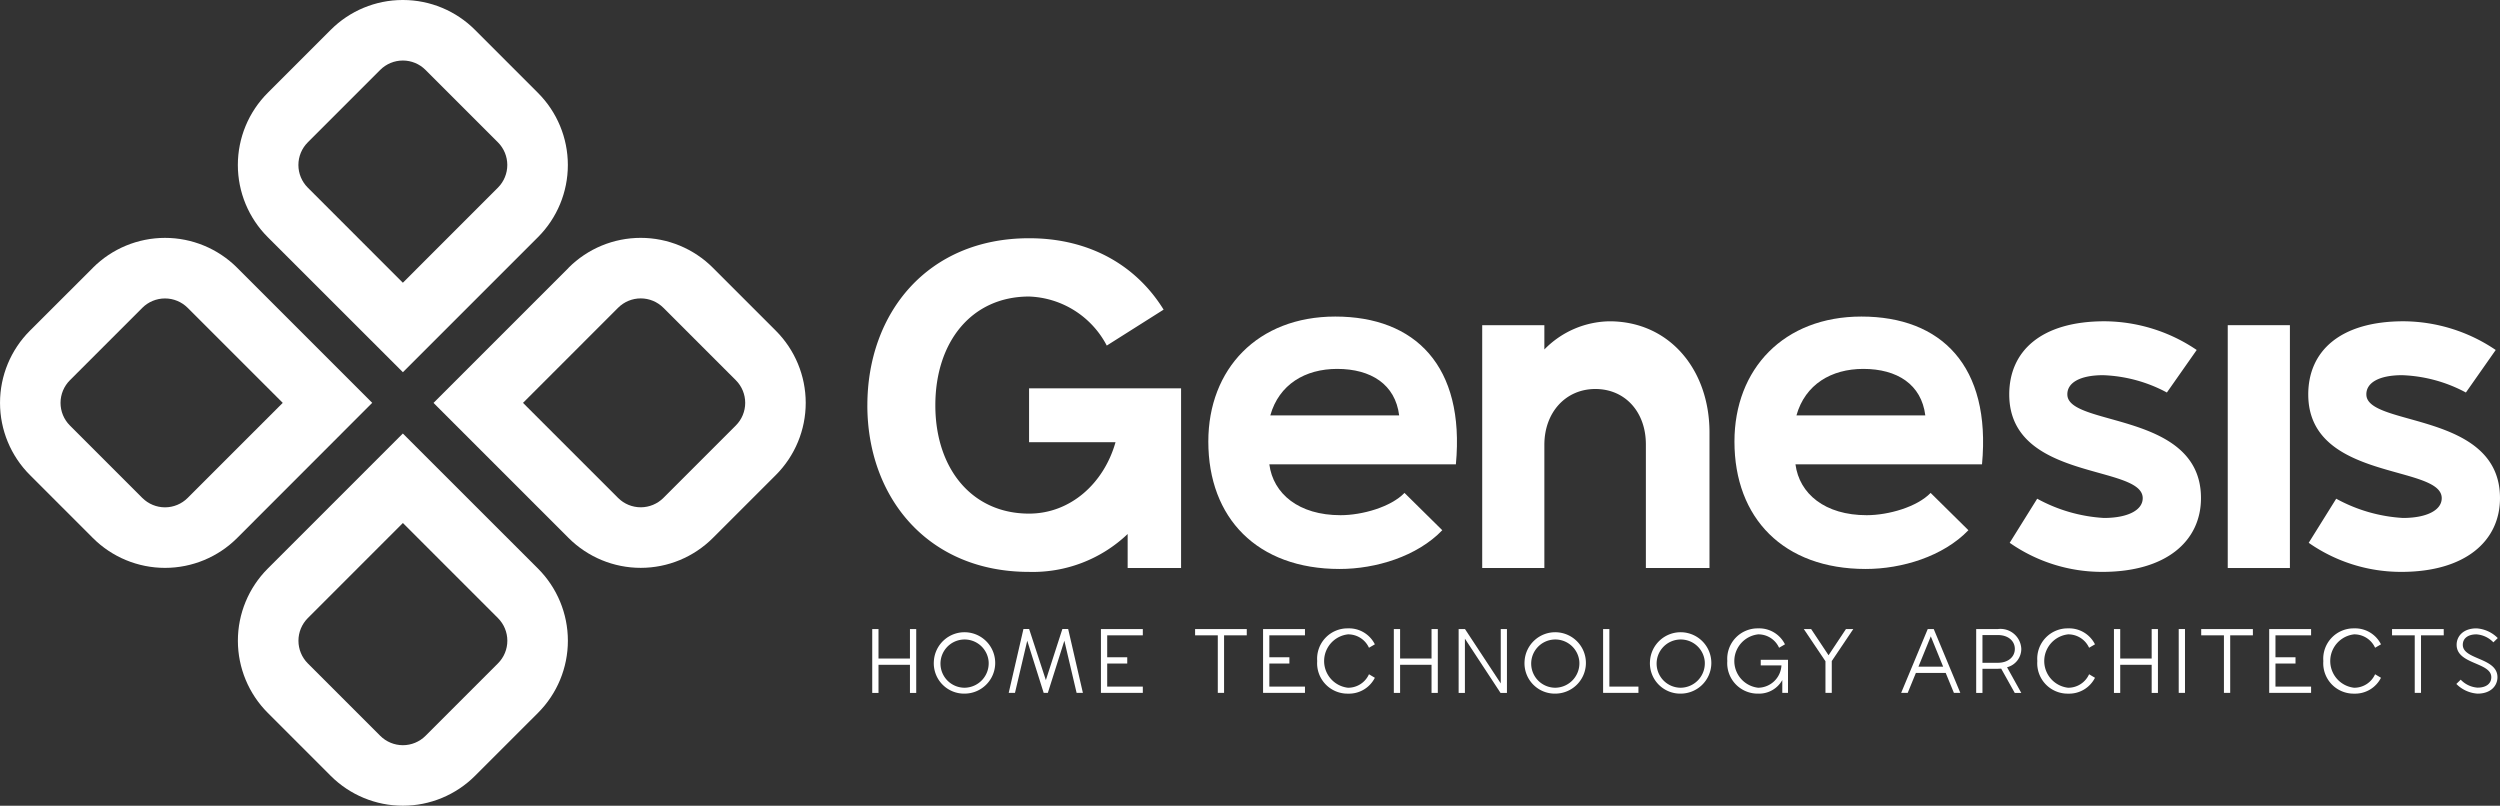 <svg id="Group_1300" data-name="Group 1300" xmlns="http://www.w3.org/2000/svg" xmlns:xlink="http://www.w3.org/1999/xlink" width="272.69" height="87.887" viewBox="0 0 272.69 87.887">
  <rect x="0" y="0" width="272.69" height="87.887" fill="#333333" stroke="none"/>
  <defs>
    <clipPath id="clip-path">
      <path id="Path_57" data-name="Path 57" d="M41.475,80.261l-7.9-7.9a3.5,3.5,0,0,1-.007-4.935L43.944,57.047,54.317,67.42a3.493,3.493,0,0,1,0,4.938l-7.907,7.907a3.493,3.493,0,0,1-4.935-.005M29.206,62.02a11.127,11.127,0,0,0,.006,15.741l6.861,6.864a11.13,11.13,0,0,0,15.74,0l6.868-6.866a11.129,11.129,0,0,0,0-15.742L43.94,47.285Zm-13.677-7.7L7.621,46.409a3.492,3.492,0,0,1,.005-4.935l7.9-7.9a3.5,3.5,0,0,1,4.935-.006L30.84,43.943,20.466,54.316a3.494,3.494,0,0,1-4.938,0m-5.4-25.1L3.262,36.072a11.129,11.129,0,0,0,0,15.74l6.866,6.868a11.128,11.128,0,0,0,15.742,0L40.6,43.939,25.867,29.206a11.126,11.126,0,0,0-15.741.006m57.3,25.108L57.047,43.943,67.42,33.57a3.493,3.493,0,0,1,4.938,0l7.908,7.907a3.492,3.492,0,0,1-.006,4.935l-7.9,7.9a3.5,3.5,0,0,1-4.935.007m-5.4-25.11L47.286,43.947,62.02,58.681a11.128,11.128,0,0,0,15.741-.006l6.864-6.861a11.13,11.13,0,0,0,0-15.74l-6.867-6.868a11.129,11.129,0,0,0-15.742,0M33.57,20.466a3.494,3.494,0,0,1,0-4.938L41.478,7.62a3.492,3.492,0,0,1,4.935.006l7.9,7.9a3.5,3.5,0,0,1,.006,4.935L43.943,30.84ZM43.9,0a11.088,11.088,0,0,0-7.827,3.258l-6.868,6.867a11.128,11.128,0,0,0,0,15.742L43.947,40.6,58.681,25.867a11.127,11.127,0,0,0-.006-15.741L51.814,3.262A11.1,11.1,0,0,0,43.977,0Z" transform="translate(0)" fill="#fff"/>
    </clipPath>
    <clipPath id="clip-path-2">
      <rect id="Rectangle_11" data-name="Rectangle 11" width="272.69" height="87.887" fill="#fff"/>
    </clipPath>
  </defs>
  <g id="Group_41" data-name="Group 41" transform="translate(0)">
    <g id="Group_40" data-name="Group 40" clip-path="url(#clip-path)">
      <rect id="Rectangle_8" data-name="Rectangle 8" width="90.063" height="88.975" transform="translate(-1.088)" fill="#fff"/>
    </g>
  </g>
  <g id="Group_43" data-name="Group 43">
    <g id="Group_42" data-name="Group 42" clip-path="url(#clip-path-2)">
      <path id="Path_58" data-name="Path 58" d="M192.821,135.6v6.963h-.684v-3.067h-3.43v3.067h-.684V135.6h.684v3.212h3.43V135.6Z" transform="translate(-92.883 -66.984)" fill="#fff"/>
      <path id="Path_59" data-name="Path 59" d="M201.309,139.018a3.348,3.348,0,1,1,3.346,3.554,3.306,3.306,0,0,1-3.346-3.554m5.968,0a2.631,2.631,0,1,0-2.622,2.911,2.663,2.663,0,0,0,2.622-2.911" transform="translate(-99.446 -66.914)" fill="#fff"/>
      <path id="Path_60" data-name="Path 60" d="M224.846,142.559l-1.336-5.688-1.8,5.688h-.456l-1.793-5.688-1.336,5.688h-.684l1.606-6.963h.622l1.824,5.574,1.8-5.574h.633l1.606,6.963Z" transform="translate(-107.414 -66.984)" fill="#fff"/>
      <path id="Path_61" data-name="Path 61" d="M238,136.281v2.394h2.186v.684H238v2.518h3.885v.684h-4.569V135.6h4.569v.684Z" transform="translate(-117.231 -66.984)" fill="#fff"/>
      <path id="Path_62" data-name="Path 62" d="M263.254,136.281h-2.476v6.279h-.684v-6.279h-2.476V135.6h5.636Z" transform="translate(-127.262 -66.984)" fill="#fff"/>
      <path id="Path_63" data-name="Path 63" d="M272.957,136.281v2.394h2.186v.684h-2.186v2.518h3.886v.684h-4.57V135.6h4.57v.684Z" transform="translate(-134.502 -66.984)" fill="#fff"/>
      <path id="Path_64" data-name="Path 64" d="M283.94,139.018a3.314,3.314,0,0,1,3.357-3.564,3.152,3.152,0,0,1,2.932,1.741l-.643.373a2.49,2.49,0,0,0-2.29-1.461,2.93,2.93,0,0,0,0,5.823,2.489,2.489,0,0,0,2.29-1.471l.643.384a3.162,3.162,0,0,1-2.932,1.73,3.311,3.311,0,0,1-3.357-3.554" transform="translate(-140.265 -66.914)" fill="#fff"/>
      <path id="Path_65" data-name="Path 65" d="M305.255,135.6v6.963h-.684v-3.067h-3.429v3.067h-.684V135.6h.684v3.212h3.429V135.6Z" transform="translate(-148.425 -66.984)" fill="#fff"/>
      <path id="Path_66" data-name="Path 66" d="M319.692,135.6v6.963h-.7l-3.885-5.916v5.916h-.684V135.6h.694l3.9,5.927V135.6Z" transform="translate(-155.321 -66.984)" fill="#fff"/>
      <path id="Path_67" data-name="Path 67" d="M328.643,139.018a3.348,3.348,0,1,1,3.347,3.554,3.306,3.306,0,0,1-3.347-3.554m5.968,0a2.631,2.631,0,1,0-2.621,2.911,2.663,2.663,0,0,0,2.621-2.911" transform="translate(-162.348 -66.914)" fill="#fff"/>
      <path id="Path_68" data-name="Path 68" d="M349.425,141.876v.684h-3.854V135.6h.684v6.279Z" transform="translate(-170.711 -66.984)" fill="#fff"/>
      <path id="Path_69" data-name="Path 69" d="M355.682,139.018a3.348,3.348,0,1,1,3.347,3.554,3.306,3.306,0,0,1-3.347-3.554m5.968,0a2.631,2.631,0,1,0-2.621,2.911,2.663,2.663,0,0,0,2.621-2.911" transform="translate(-175.706 -66.914)" fill="#fff"/>
      <path id="Path_70" data-name="Path 70" d="M372.344,139.018a3.322,3.322,0,0,1,3.367-3.564,3.137,3.137,0,0,1,2.922,1.741l-.643.373a2.476,2.476,0,0,0-2.28-1.461,2.93,2.93,0,0,0,0,5.823,2.572,2.572,0,0,0,2.539-2.435h-2.259v-.611h2.974v3.606h-.622v-1.4a2.893,2.893,0,0,1-2.632,1.482,3.319,3.319,0,0,1-3.367-3.554" transform="translate(-183.936 -66.914)" fill="#fff"/>
      <path id="Path_71" data-name="Path 71" d="M391.888,139.089v3.471H391.2v-3.45l-2.363-3.513h.8l1.9,2.859,1.9-2.859h.8Z" transform="translate(-192.086 -66.984)" fill="#fff"/>
      <path id="Path_72" data-name="Path 72" d="M414.681,140.384h-3.253l-.891,2.176h-.715l2.9-6.963h.653l2.9,6.963h-.7Zm-.28-.684-1.347-3.305-1.346,3.305Z" transform="translate(-202.451 -66.984)" fill="#fff"/>
      <path id="Path_73" data-name="Path 73" d="M425.993,135.6h2.362a2.27,2.27,0,0,1,2.559,2.166,2.067,2.067,0,0,1-1.554,2l1.554,2.8H430.2l-1.481-2.652-.425.021h-1.616v2.632h-.684Zm2.362,3.678c1.15,0,1.854-.663,1.854-1.512s-.7-1.513-1.854-1.513h-1.678v3.025Z" transform="translate(-210.439 -66.984)" fill="#fff"/>
      <path id="Path_74" data-name="Path 74" d="M439.173,139.018a3.314,3.314,0,0,1,3.357-3.564,3.153,3.153,0,0,1,2.932,1.741l-.643.373a2.491,2.491,0,0,0-2.29-1.461,2.93,2.93,0,0,0,0,5.823,2.488,2.488,0,0,0,2.29-1.471l.643.384a3.162,3.162,0,0,1-2.932,1.73,3.311,3.311,0,0,1-3.357-3.554" transform="translate(-216.95 -66.914)" fill="#fff"/>
      <path id="Path_75" data-name="Path 75" d="M460.489,135.6v6.963h-.684v-3.067h-3.43v3.067h-.684V135.6h.684v3.212h3.43V135.6Z" transform="translate(-225.11 -66.984)" fill="#fff"/>
      <rect id="Rectangle_9" data-name="Rectangle 9" width="0.684" height="6.963" transform="translate(237.646 68.613)" fill="#fff"/>
      <path id="Path_76" data-name="Path 76" d="M480.139,136.281h-2.476v6.279h-.684v-6.279H474.5V135.6h5.636Z" transform="translate(-234.402 -66.984)" fill="#fff"/>
      <path id="Path_77" data-name="Path 77" d="M489.842,136.281v2.394h2.186v.684h-2.186v2.518h3.885v.684h-4.569V135.6h4.569v.684Z" transform="translate(-241.643 -66.984)" fill="#fff"/>
      <path id="Path_78" data-name="Path 78" d="M500.825,139.018a3.314,3.314,0,0,1,3.357-3.564,3.153,3.153,0,0,1,2.932,1.741l-.643.373a2.491,2.491,0,0,0-2.29-1.461,2.93,2.93,0,0,0,0,5.823,2.488,2.488,0,0,0,2.29-1.471l.643.384a3.162,3.162,0,0,1-2.932,1.73,3.311,3.311,0,0,1-3.357-3.554" transform="translate(-247.406 -66.914)" fill="#fff"/>
      <path id="Path_79" data-name="Path 79" d="M521.28,136.281H518.8v6.279h-.684v-6.279h-2.476V135.6h5.636Z" transform="translate(-254.726 -66.984)" fill="#fff"/>
      <path id="Path_80" data-name="Path 80" d="M529.5,141.515l.476-.466a2.788,2.788,0,0,0,1.844.87c.932,0,1.492-.436,1.492-1.14,0-1.637-3.781-1.378-3.781-3.533,0-.943.735-1.792,2.165-1.792a3.582,3.582,0,0,1,2.321,1.057l-.477.467a2.824,2.824,0,0,0-1.845-.87c-.932,0-1.491.435-1.491,1.14,0,1.648,3.781,1.378,3.781,3.533,0,.943-.736,1.792-2.165,1.792a3.58,3.58,0,0,1-2.321-1.057" transform="translate(-261.572 -66.914)" fill="#fff"/>
      <path id="Path_81" data-name="Path 81" d="M186.973,69.579c0-10.065,6.568-18.223,17.639-18.223,6.728,0,11.761,3.072,14.674,7.787l-6.2,3.921a9.948,9.948,0,0,0-8.476-5.35c-6.251,0-10.223,4.926-10.223,11.866,0,6.886,3.973,11.813,10.223,11.813,4.5,0,8.158-3.284,9.43-7.787h-9.43v-5.88h16.581v19.6h-5.827V83.617a15,15,0,0,1-10.754,4.133c-11.071,0-17.639-8.158-17.639-18.17" transform="translate(-92.364 -25.37)" fill="#fff"/>
      <path id="Path_82" data-name="Path 82" d="M344.3,81.389v14.78h-6.939V82.683c0-3.549-2.277-6.039-5.509-6.039s-5.563,2.543-5.563,6.092V96.169h-6.78V69.683h6.78v2.649a10.136,10.136,0,0,1,7.1-3.072c6.515,0,10.912,5.244,10.912,12.13" transform="translate(-157.836 -34.214)" fill="#fff"/>
      <path id="Path_83" data-name="Path 83" d="M433.168,93.422l3-4.811a17.183,17.183,0,0,0,7.272,2.1c2.6,0,4.25-.848,4.238-2.172-.035-3.679-14.559-1.833-14.559-11.3,0-4.714,3.463-7.981,10.4-7.981a18.079,18.079,0,0,1,10.048,3.131l-3.253,4.639a15.844,15.844,0,0,0-6.955-1.89c-2.543,0-3.966.841-3.9,2.164.169,3.47,14.574,1.812,14.574,11.238,0,4.714-3.815,8.052-10.754,8.052a17.575,17.575,0,0,1-10.112-3.172" transform="translate(-213.959 -34.214)" fill="#fff"/>
      <rect id="Rectangle_10" data-name="Rectangle 10" width="6.78" height="26.487" transform="translate(242.993 35.469)" fill="#fff"/>
      <path id="Path_84" data-name="Path 84" d="M497.624,93.422l3-4.811a17.183,17.183,0,0,0,7.272,2.1c2.6,0,4.25-.848,4.238-2.172-.034-3.679-14.559-1.833-14.559-11.3,0-4.714,3.463-7.981,10.4-7.981a18.08,18.08,0,0,1,10.048,3.131l-3.253,4.639a15.845,15.845,0,0,0-6.955-1.89c-2.543,0-3.966.841-3.9,2.164.169,3.47,14.574,1.812,14.574,11.238,0,4.714-3.815,8.052-10.754,8.052a17.574,17.574,0,0,1-10.112-3.172" transform="translate(-245.8 -34.214)" fill="#fff"/>
      <path id="Path_85" data-name="Path 85" d="M380.537,84.359c.423,3.223,3.223,5.547,7.768,5.547,2.378,0,5.5-.9,6.975-2.43l4.122,4.069c-2.747,2.853-7.239,4.227-11.2,4.227-8.984,0-14.32-5.548-14.32-13.9,0-7.926,5.39-13.633,13.845-13.633,8.718,0,14.161,5.39,13.158,16.117ZM394.7,79.022c-.423-3.382-3.065-5.073-6.764-5.073-3.488,0-6.341,1.691-7.292,5.073Z" transform="translate(-184.695 -33.711)" fill="#fff"/>
      <path id="Path_86" data-name="Path 86" d="M267.122,84.359c.422,3.223,3.223,5.547,7.768,5.547,2.378,0,5.5-.9,6.975-2.43l4.122,4.069c-2.747,2.853-7.239,4.227-11.2,4.227-8.984,0-14.32-5.548-14.32-13.9,0-7.926,5.39-13.633,13.845-13.633,8.718,0,14.162,5.39,13.158,16.117Zm14.161-5.337c-.422-3.382-3.065-5.073-6.764-5.073-3.488,0-6.341,1.691-7.292,5.073Z" transform="translate(-128.668 -33.711)" fill="#fff"/>
    </g>
  </g>
</svg>
